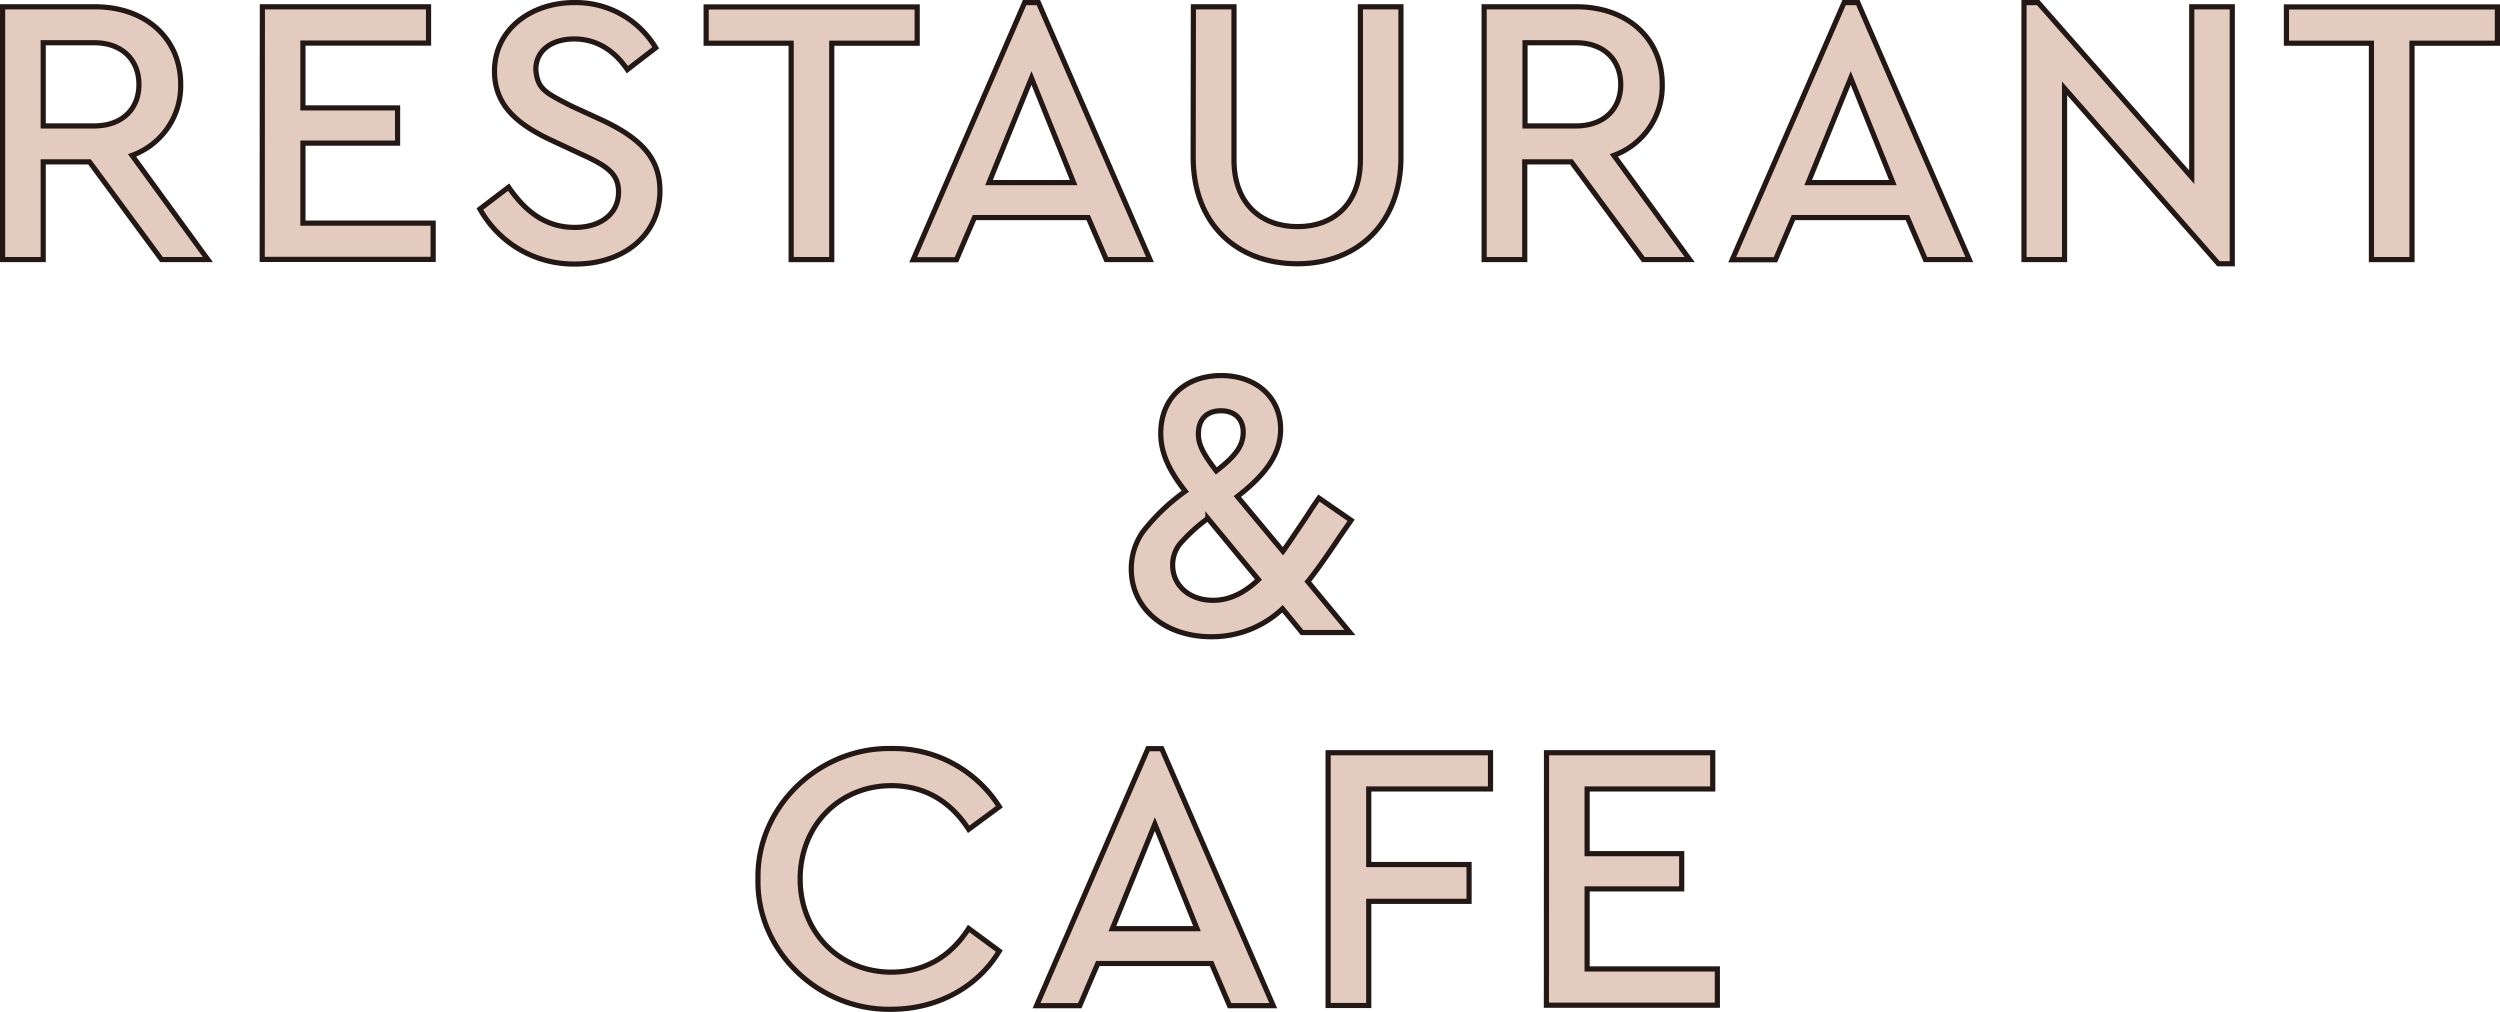 <svg xmlns="http://www.w3.org/2000/svg" viewBox="0 0 482.62 195.42"><defs><style>.cls-1{fill:#e3ccbf;stroke:#231815;stroke-miterlimit:10;}</style></defs><g id="レイヤー_2" data-name="レイヤー 2"><g id="text"><path class="cls-1" d="M31.18,50.11,17.28,31.25H8.34V50.11H.5V1.31H18.32c9.83,0,16.56,6.14,16.56,14.94A14.25,14.25,0,0,1,25.49,30L40.13,50.11ZM8.34,24.31h9.83c5.4,0,8.65-3.26,8.65-8s-3.25-8.06-8.65-8.06H8.34Z"/><path class="cls-1" d="M50.65,1.31H82.73v7H58.48V20.83H76.75v6.8H58.48V43.08H83.62v7h-33Z"/><path class="cls-1" d="M98.19,36.13c3.26,4.74,7.17,7.77,12.79,7.77,5,0,8.43-2.66,8.43-6.81,0-3.47-2.07-5-7.17-7.31l-5.4-2.52c-7.09-3.25-11.38-7-11.38-13.53,0-8,7-13.23,15.38-13.23a17.92,17.92,0,0,1,15.74,8.72l-5.47,4.22c-2.59-3.85-6.13-5.92-10.27-5.92s-7.4,2.07-7.4,5.92c.3,3.84,2,4.51,6.8,7l5.47,2.51c7.91,3.62,11.69,7.47,11.69,13.9,0,8.5-7,14.12-16.34,14.12A20.7,20.7,0,0,1,92.65,40.35Z"/><path class="cls-1" d="M152.73,8.34H136.32v-7h40.74v7H160.57V50.11h-7.84Z"/><path class="cls-1" d="M210.07,42H188.12l-3.48,8.14h-8.35L197.8.5h2.66L222,50.11h-8.43ZM199.13,15.06l-8.2,20.19h16.33Z"/><path class="cls-1" d="M230.38,1.31h7.84V30.88c0,8.29,5.1,12.87,12.27,12.87s12.13-4.58,12.13-12.87V1.31h7.83V30.37c0,12.86-8.5,20.55-20,20.55-11.68,0-20.11-7.69-20.11-20.55Z"/><path class="cls-1" d="M317.25,50.11l-13.9-18.86h-9V50.11h-7.84V1.31h17.82c9.83,0,16.56,6.14,16.56,14.94A14.25,14.25,0,0,1,311.55,30l14.64,20.11ZM294.4,24.31h9.83c5.4,0,8.65-3.26,8.65-8s-3.25-8.06-8.65-8.06H294.4Z"/><path class="cls-1" d="M368.22,42h-22l-3.47,8.14h-8.35L356,.5h2.66l21.51,49.61H371.7ZM357.28,15.06l-8.21,20.19h16.34Z"/><path class="cls-1" d="M430.94,1.31V50.92h-2.66L398.56,17.06V50.11h-7.83V.5h2.73l29.65,33.71V1.31Z"/><path class="cls-1" d="M457.8,8.34H441.39v-7h40.73v7H465.63V50.11H457.8Z"/><path class="cls-1" d="M258.68,103.55c-2.81,4.21-4.88,7.1-6.21,8.72l8.14,9.84h-9.25l-3.77-4.59a19.88,19.88,0,0,1-13.75,5.4c-9,0-15.45-5.47-15.45-13.09a12.41,12.41,0,0,1,2.29-7.24,39.46,39.46,0,0,1,8.14-7.76c-3.26-4.14-4.74-7.54-4.74-11.17,0-6.72,4.66-11.16,11.69-11.16,6.72,0,11.45,4.21,11.45,10.35,0,4.51-2.51,8.5-8.35,13l8.8,10.57c.66-.88,2.14-3.1,4.58-6.72.52-.82,1.26-2,2.37-3.55l6.21,4.29Zm-25.5-3.47a32.11,32.11,0,0,0-5.47,5,6.5,6.5,0,0,0-1.33,4c0,3.92,3.18,6.81,7.83,6.81,3,0,5.92-1.33,8.73-4Zm1.62-9.17C238.58,88,240,86,240,83.44s-1.63-4.14-4.29-4.14-4.36,1.55-4.36,4.44C231.33,85.88,232.37,87.73,234.8,90.91Z"/><path class="cls-1" d="M172,144.5a24.19,24.19,0,0,1,20.92,11.24L187,160.1c-3.48-5.4-8.51-8.43-14.94-8.43-10,0-17.59,7.69-17.59,18s7.61,18,17.59,18c6.43,0,11.46-3,14.94-8.43l5.91,4.36c-4.14,6.88-11.83,11.24-20.92,11.24-13.9.22-26-11.24-25.66-25.21C146.07,155.74,158.12,144.28,172,144.5Z"/><path class="cls-1" d="M233.88,186H211.93l-3.48,8.14H200.1l21.51-49.61h2.66l21.52,49.61h-8.43Zm-10.94-26.91-8.2,20.19h16.34Z"/><path class="cls-1" d="M256.39,145.31h31.35v7H264.23V166.9H283.6V174H264.23v20.11h-7.84Z"/><path class="cls-1" d="M298.55,145.31h32.09v7H306.39v12.49h18.26v6.8H306.39v15.45h25.14v7h-33Z"/></g></g></svg>